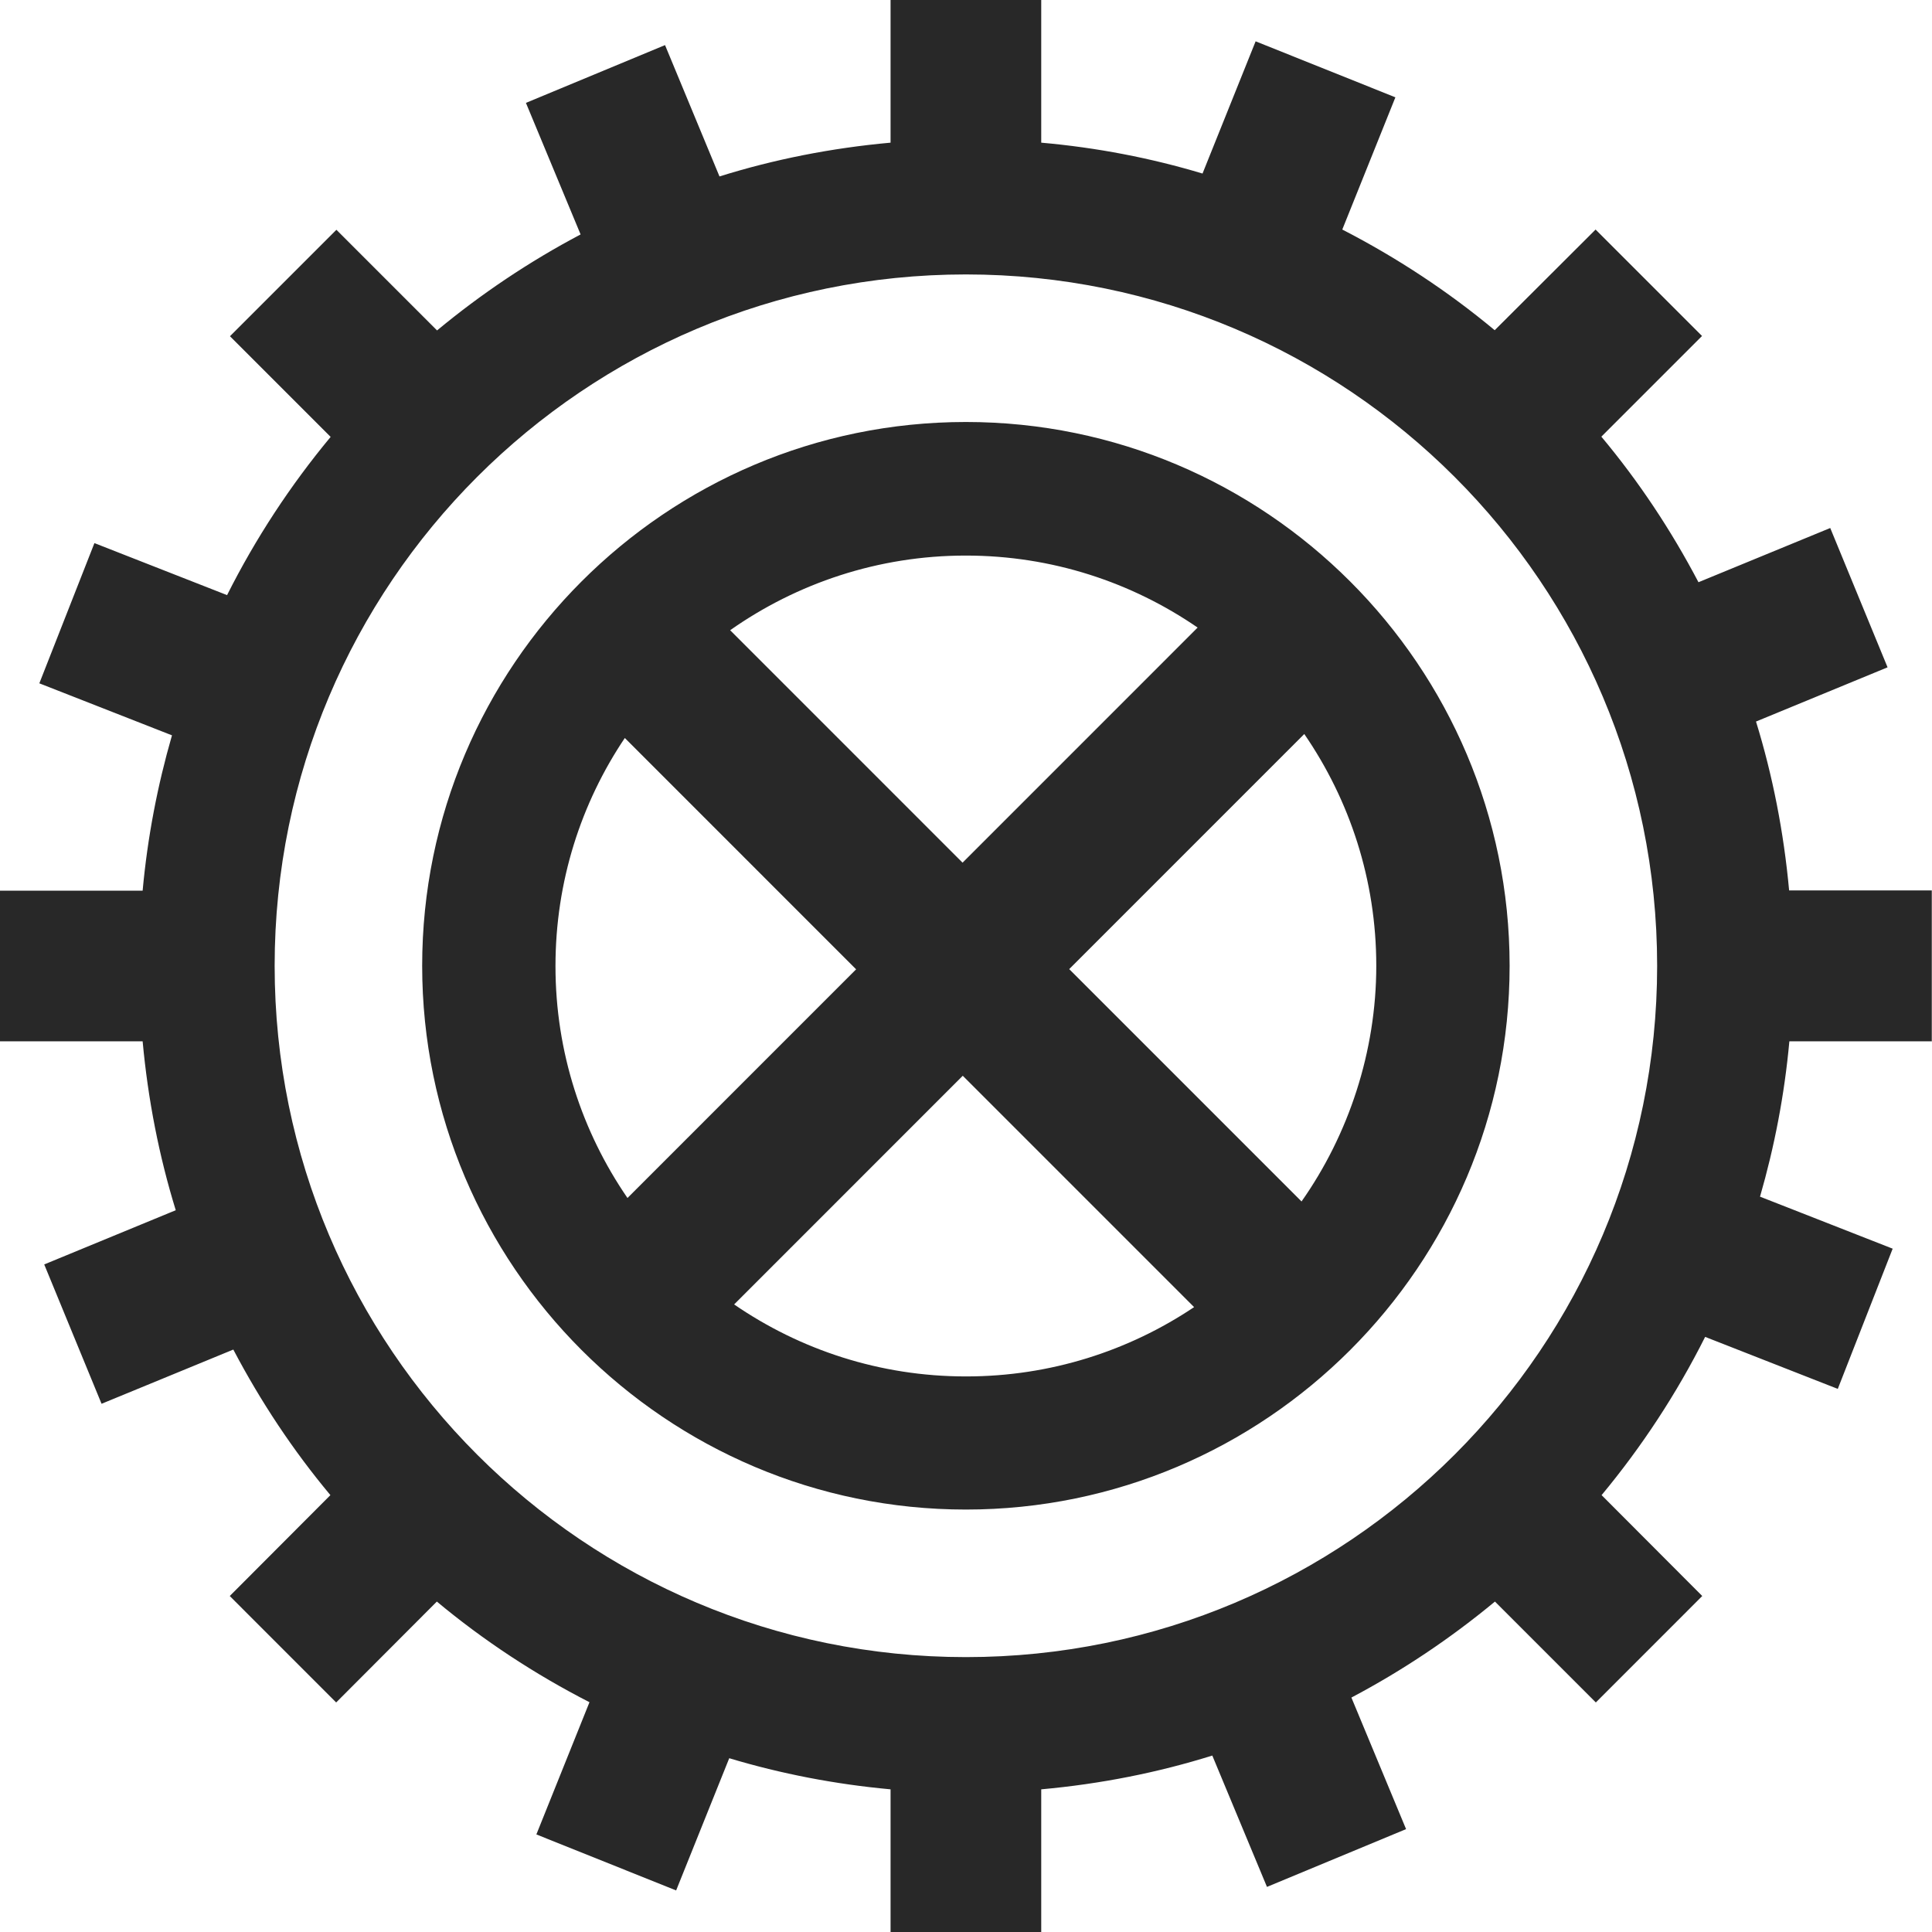 <svg xmlns="http://www.w3.org/2000/svg" width="64" height="64" viewBox="0 0 64 64" fill="none"><path id="Vector" d="M63.993 34.488V29.497H59.267C59.09 27.568 58.722 25.691 58.17 23.902L62.528 22.106L60.629 17.491L56.264 19.287C55.359 17.564 54.284 15.945 53.047 14.465L56.382 11.13L52.856 7.604L49.514 10.939C47.969 9.651 46.268 8.532 44.465 7.604L46.224 3.224L41.594 1.369L39.835 5.749C38.12 5.234 36.332 4.888 34.492 4.726V0H29.501V4.726C27.543 4.903 25.644 5.278 23.834 5.845L22.03 1.494L17.422 3.408L19.233 7.766C17.533 8.664 15.943 9.732 14.478 10.946L11.144 7.612L7.618 11.138L10.953 14.473C9.62 16.077 8.465 17.837 7.522 19.714L3.128 17.991L1.303 22.636L5.697 24.359C5.219 26.015 4.887 27.73 4.725 29.505H0V34.495H4.725C4.902 36.424 5.27 38.301 5.822 40.09L1.465 41.886L3.364 46.502L7.729 44.706C8.634 46.428 9.709 48.048 10.945 49.528L7.611 52.87L11.136 56.396L14.471 53.054C16.017 54.342 17.717 55.461 19.527 56.388L17.768 60.768L22.398 62.623L24.157 58.243C25.872 58.759 27.661 59.105 29.501 59.274V64H34.492V59.274C36.45 59.097 38.349 58.722 40.159 58.155L41.97 62.506L46.578 60.592L44.767 56.234C46.467 55.336 48.057 54.268 49.522 53.054L52.864 56.396L56.389 52.87L53.055 49.528C54.387 47.923 55.543 46.163 56.485 44.286L60.879 46.009L62.697 41.364L58.303 39.641C58.781 37.985 59.113 36.27 59.275 34.495H64L63.993 34.488ZM31.996 54.894C19.351 54.894 9.098 44.639 9.098 31.993C9.098 19.346 19.351 9.091 31.996 9.091C44.642 9.091 54.895 19.346 54.895 31.993C54.895 44.639 44.642 54.894 31.996 54.894ZM31.996 13.979C22.06 13.979 13.985 22.062 13.985 31.993C13.985 41.923 22.067 50.006 31.996 50.006C41.926 50.006 50.008 41.923 50.008 31.993C50.008 22.062 41.926 13.979 31.996 13.979ZM31.996 18.404C34.845 18.404 37.487 19.287 39.673 20.789L31.886 28.577L24.187 20.877C26.395 19.324 29.089 18.404 31.989 18.404H31.996ZM18.401 32C18.401 29.203 19.248 26.604 20.698 24.447L28.36 32.11L20.786 39.685C19.285 37.499 18.401 34.856 18.401 32.007V32ZM31.996 45.596C29.148 45.596 26.505 44.713 24.319 43.211L31.893 35.636L39.556 43.3C37.392 44.75 34.793 45.596 32.004 45.596H31.996ZM43.118 39.803L35.419 32.103L43.206 24.315C44.708 26.501 45.591 29.144 45.591 31.993C45.591 34.842 44.671 37.587 43.118 39.796V39.803Z" fill="#282828"></path></svg>